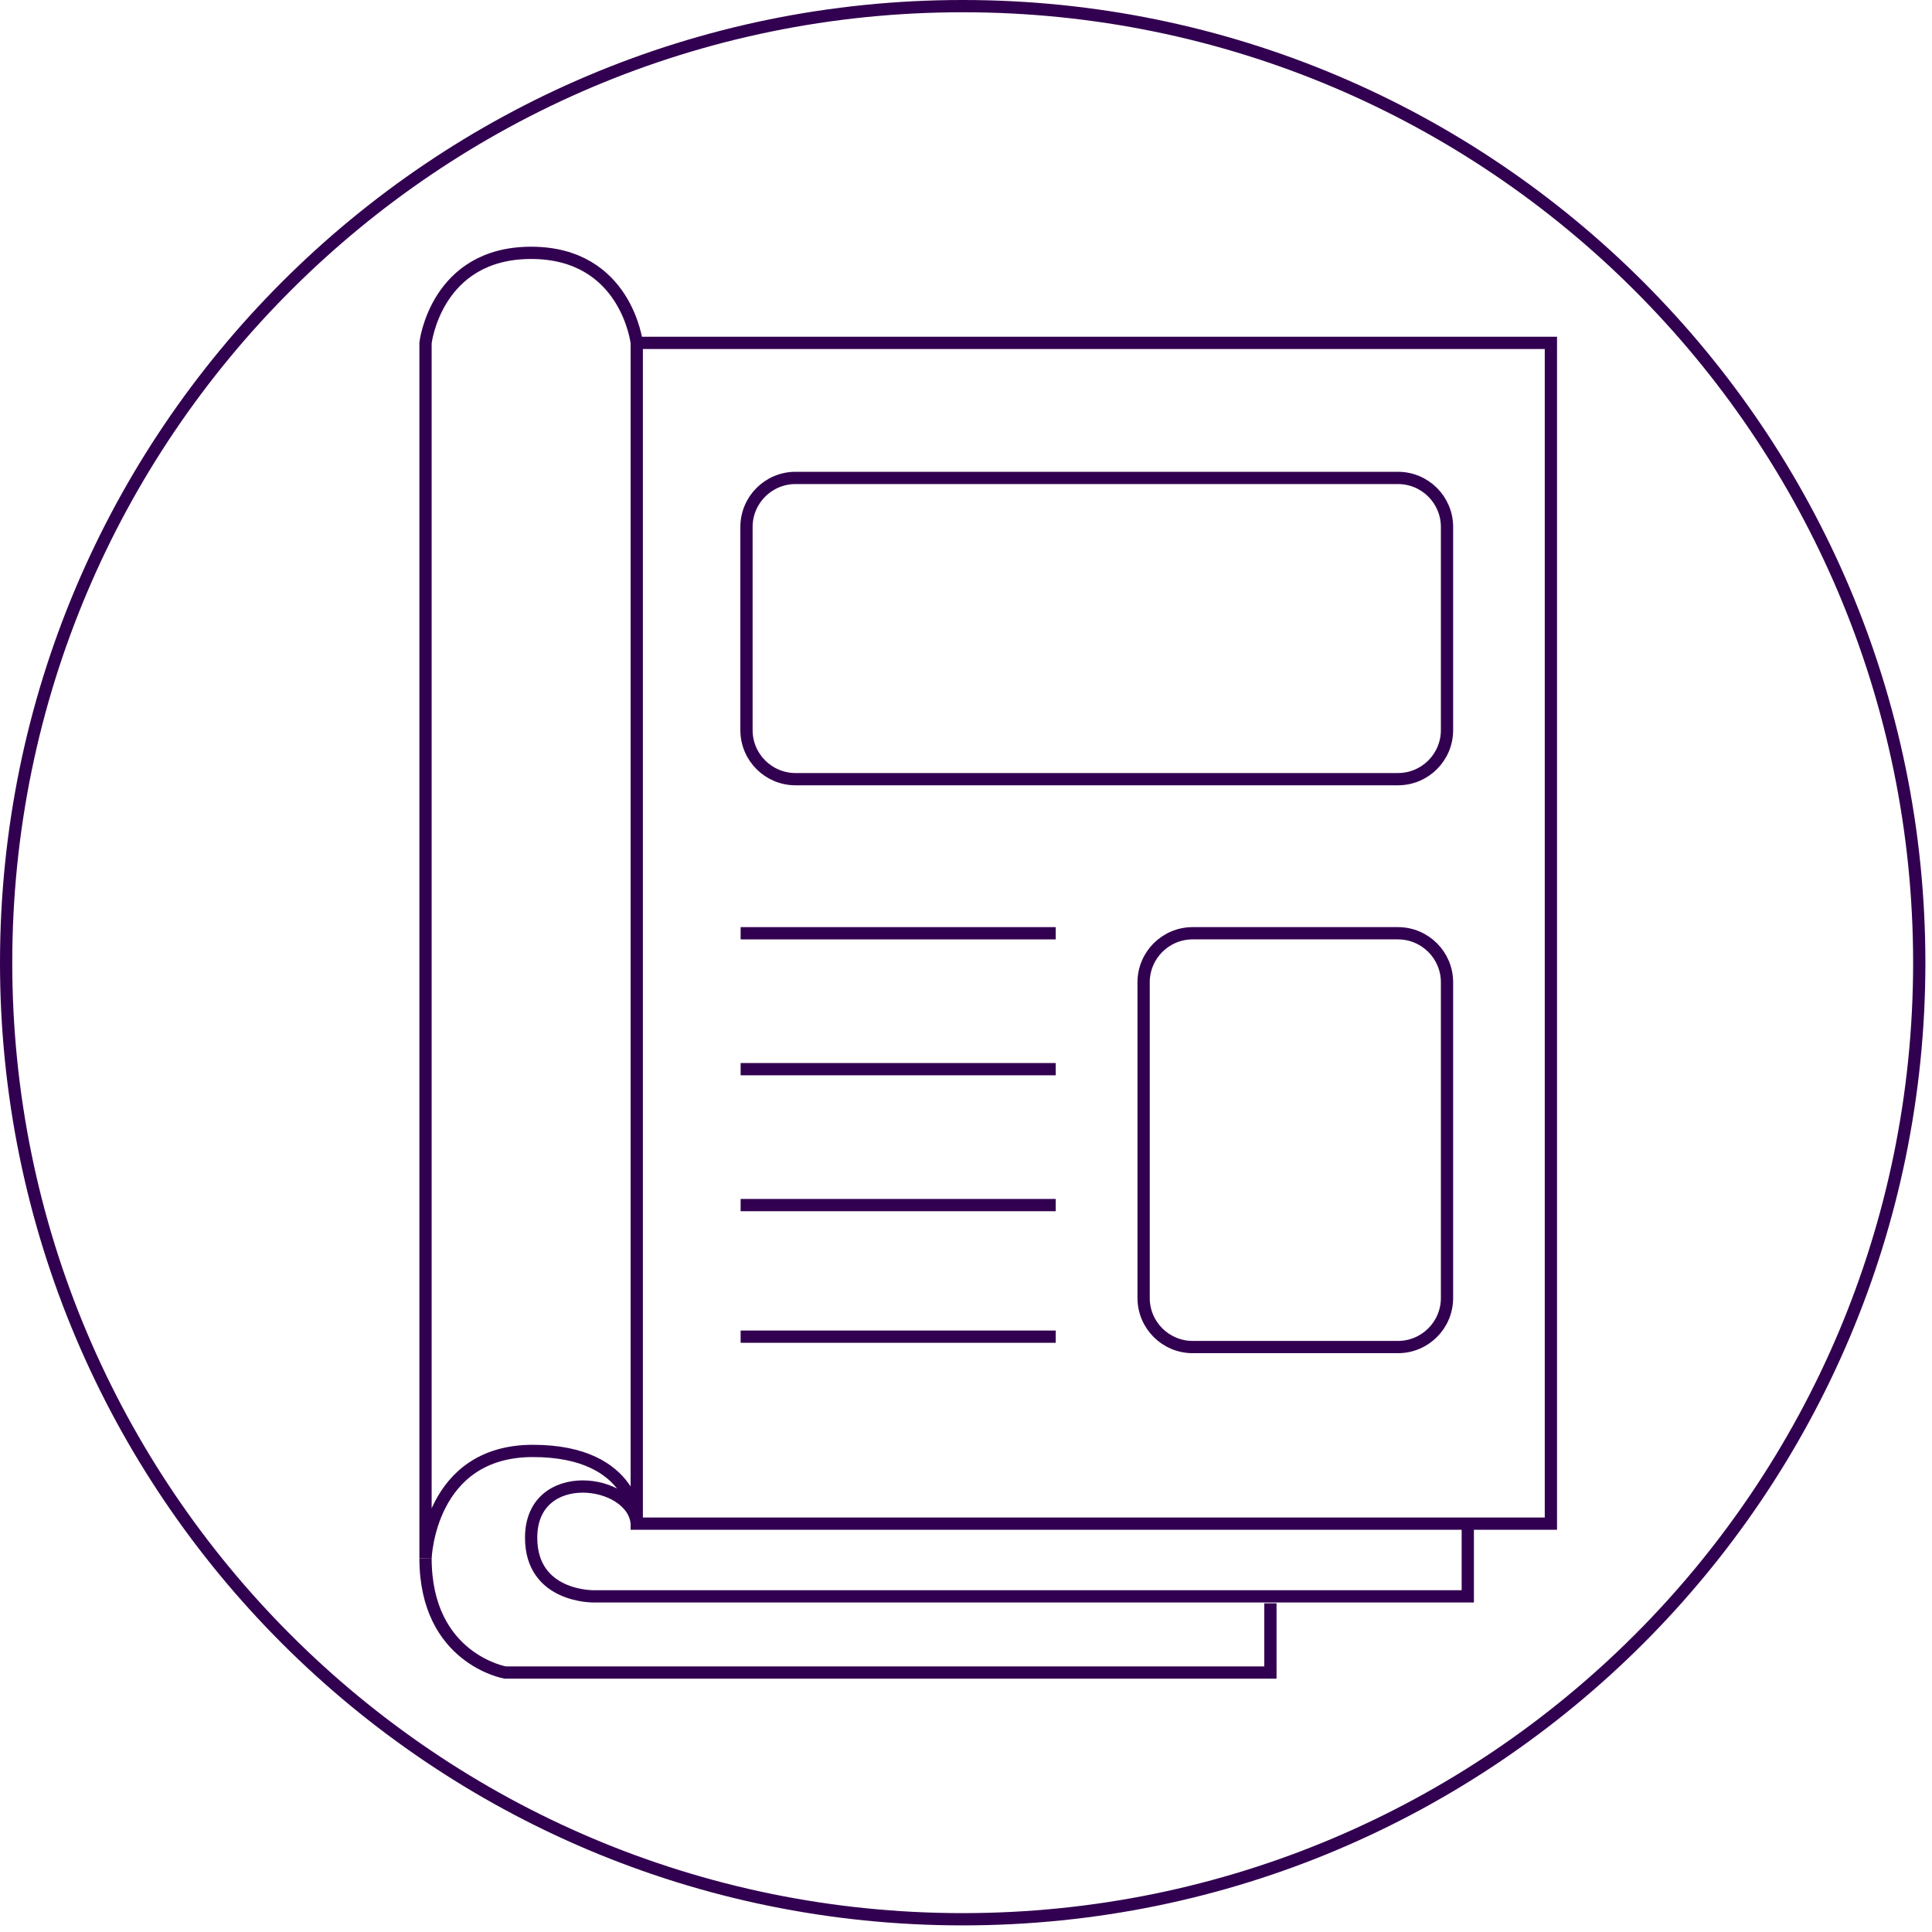 <?xml version="1.0" encoding="UTF-8" standalone="no"?><!DOCTYPE svg PUBLIC "-//W3C//DTD SVG 1.1//EN" "http://www.w3.org/Graphics/SVG/1.1/DTD/svg11.dtd"><svg width="210px" height="210px" version="1.1" xmlns="http://www.w3.org/2000/svg" xmlns:xlink="http://www.w3.org/1999/xlink" xml:space="preserve" xmlns:serif="http://www.serif.com/" style="fill-rule:evenodd;clip-rule:evenodd;stroke-miterlimit:10;"><g transform="matrix(1.333,0,0,1.333,0,0)"><g><clipPath id="_clip1"><rect x="0" y="0" width="157" height="157"/></clipPath><g clip-path="url(#_clip1)"><g><path d="M78.5,156.5C121.578,156.5 156.5,121.578 156.5,78.5C156.5,35.422 121.578,0.5 78.5,0.5C35.422,0.5 0.5,35.422 0.5,78.5C0.5,121.578 35.422,156.5 78.5,156.5Z" style="fill:none;fill-rule:nonzero;stroke:rgb(50,0,80);stroke-width:1px;"/><rect x="51.922" y="27.959" width="74.541" height="96.282" style="fill:none;fill-rule:nonzero;stroke:rgb(50,0,80);stroke-width:1px;"/><path d="M103.592,130.735L103.592,136.382L41.192,136.382C41.192,136.382 34.698,135.253 34.698,127.064" style="fill:none;fill-rule:nonzero;stroke:rgb(50,0,80);stroke-width:1px;"/><path d="M119.686,124.241L119.686,130.17L48.409,130.17C48.409,130.17 43.31,130.26 43.31,125.388C43.31,119.458 51.639,120.57 51.922,124.241C51.922,124.241 51.922,118.312 43.451,118.312C34.981,118.312 34.698,127.065 34.698,127.065L34.698,27.959C34.698,27.959 35.545,20.618 43.31,20.618C51.075,20.618 51.922,27.959 51.922,27.959" style="fill:none;fill-rule:nonzero;stroke:rgb(50,0,80);stroke-width:1px;"/><path d="M60.393,76.1L86.087,76.1" style="fill:none;fill-rule:nonzero;stroke:rgb(50,0,80);stroke-width:1px;"/><path d="M60.393,87.182L86.087,87.182" style="fill:none;fill-rule:nonzero;stroke:rgb(50,0,80);stroke-width:1px;"/><path d="M60.393,98.265L86.087,98.265" style="fill:none;fill-rule:nonzero;stroke:rgb(50,0,80);stroke-width:1px;"/><path d="M60.393,108.994L86.087,108.994" style="fill:none;fill-rule:nonzero;stroke:rgb(50,0,80);stroke-width:1px;"/><path d="M113.992,76.1L97.253,76.1C95.044,76.1 93.253,77.891 93.253,80.1L93.253,105.841C93.253,108.05 95.044,109.841 97.253,109.841L113.992,109.841C116.201,109.841 117.992,108.05 117.992,105.841L117.992,80.1C117.992,77.891 116.201,76.1 113.992,76.1Z" style="fill:none;fill-rule:nonzero;stroke:rgb(50,0,80);stroke-width:1px;"/><path d="M113.992,38.971L64.87,38.971C62.661,38.971 60.87,40.762 60.87,42.971L60.87,59.535C60.87,61.745 62.661,63.535 64.87,63.535L113.992,63.535C116.202,63.535 117.992,61.745 117.992,59.535L117.992,42.971C117.992,40.762 116.202,38.971 113.992,38.971Z" style="fill:none;fill-rule:nonzero;stroke:rgb(50,0,80);stroke-width:1px;"/></g></g></g></g></svg>